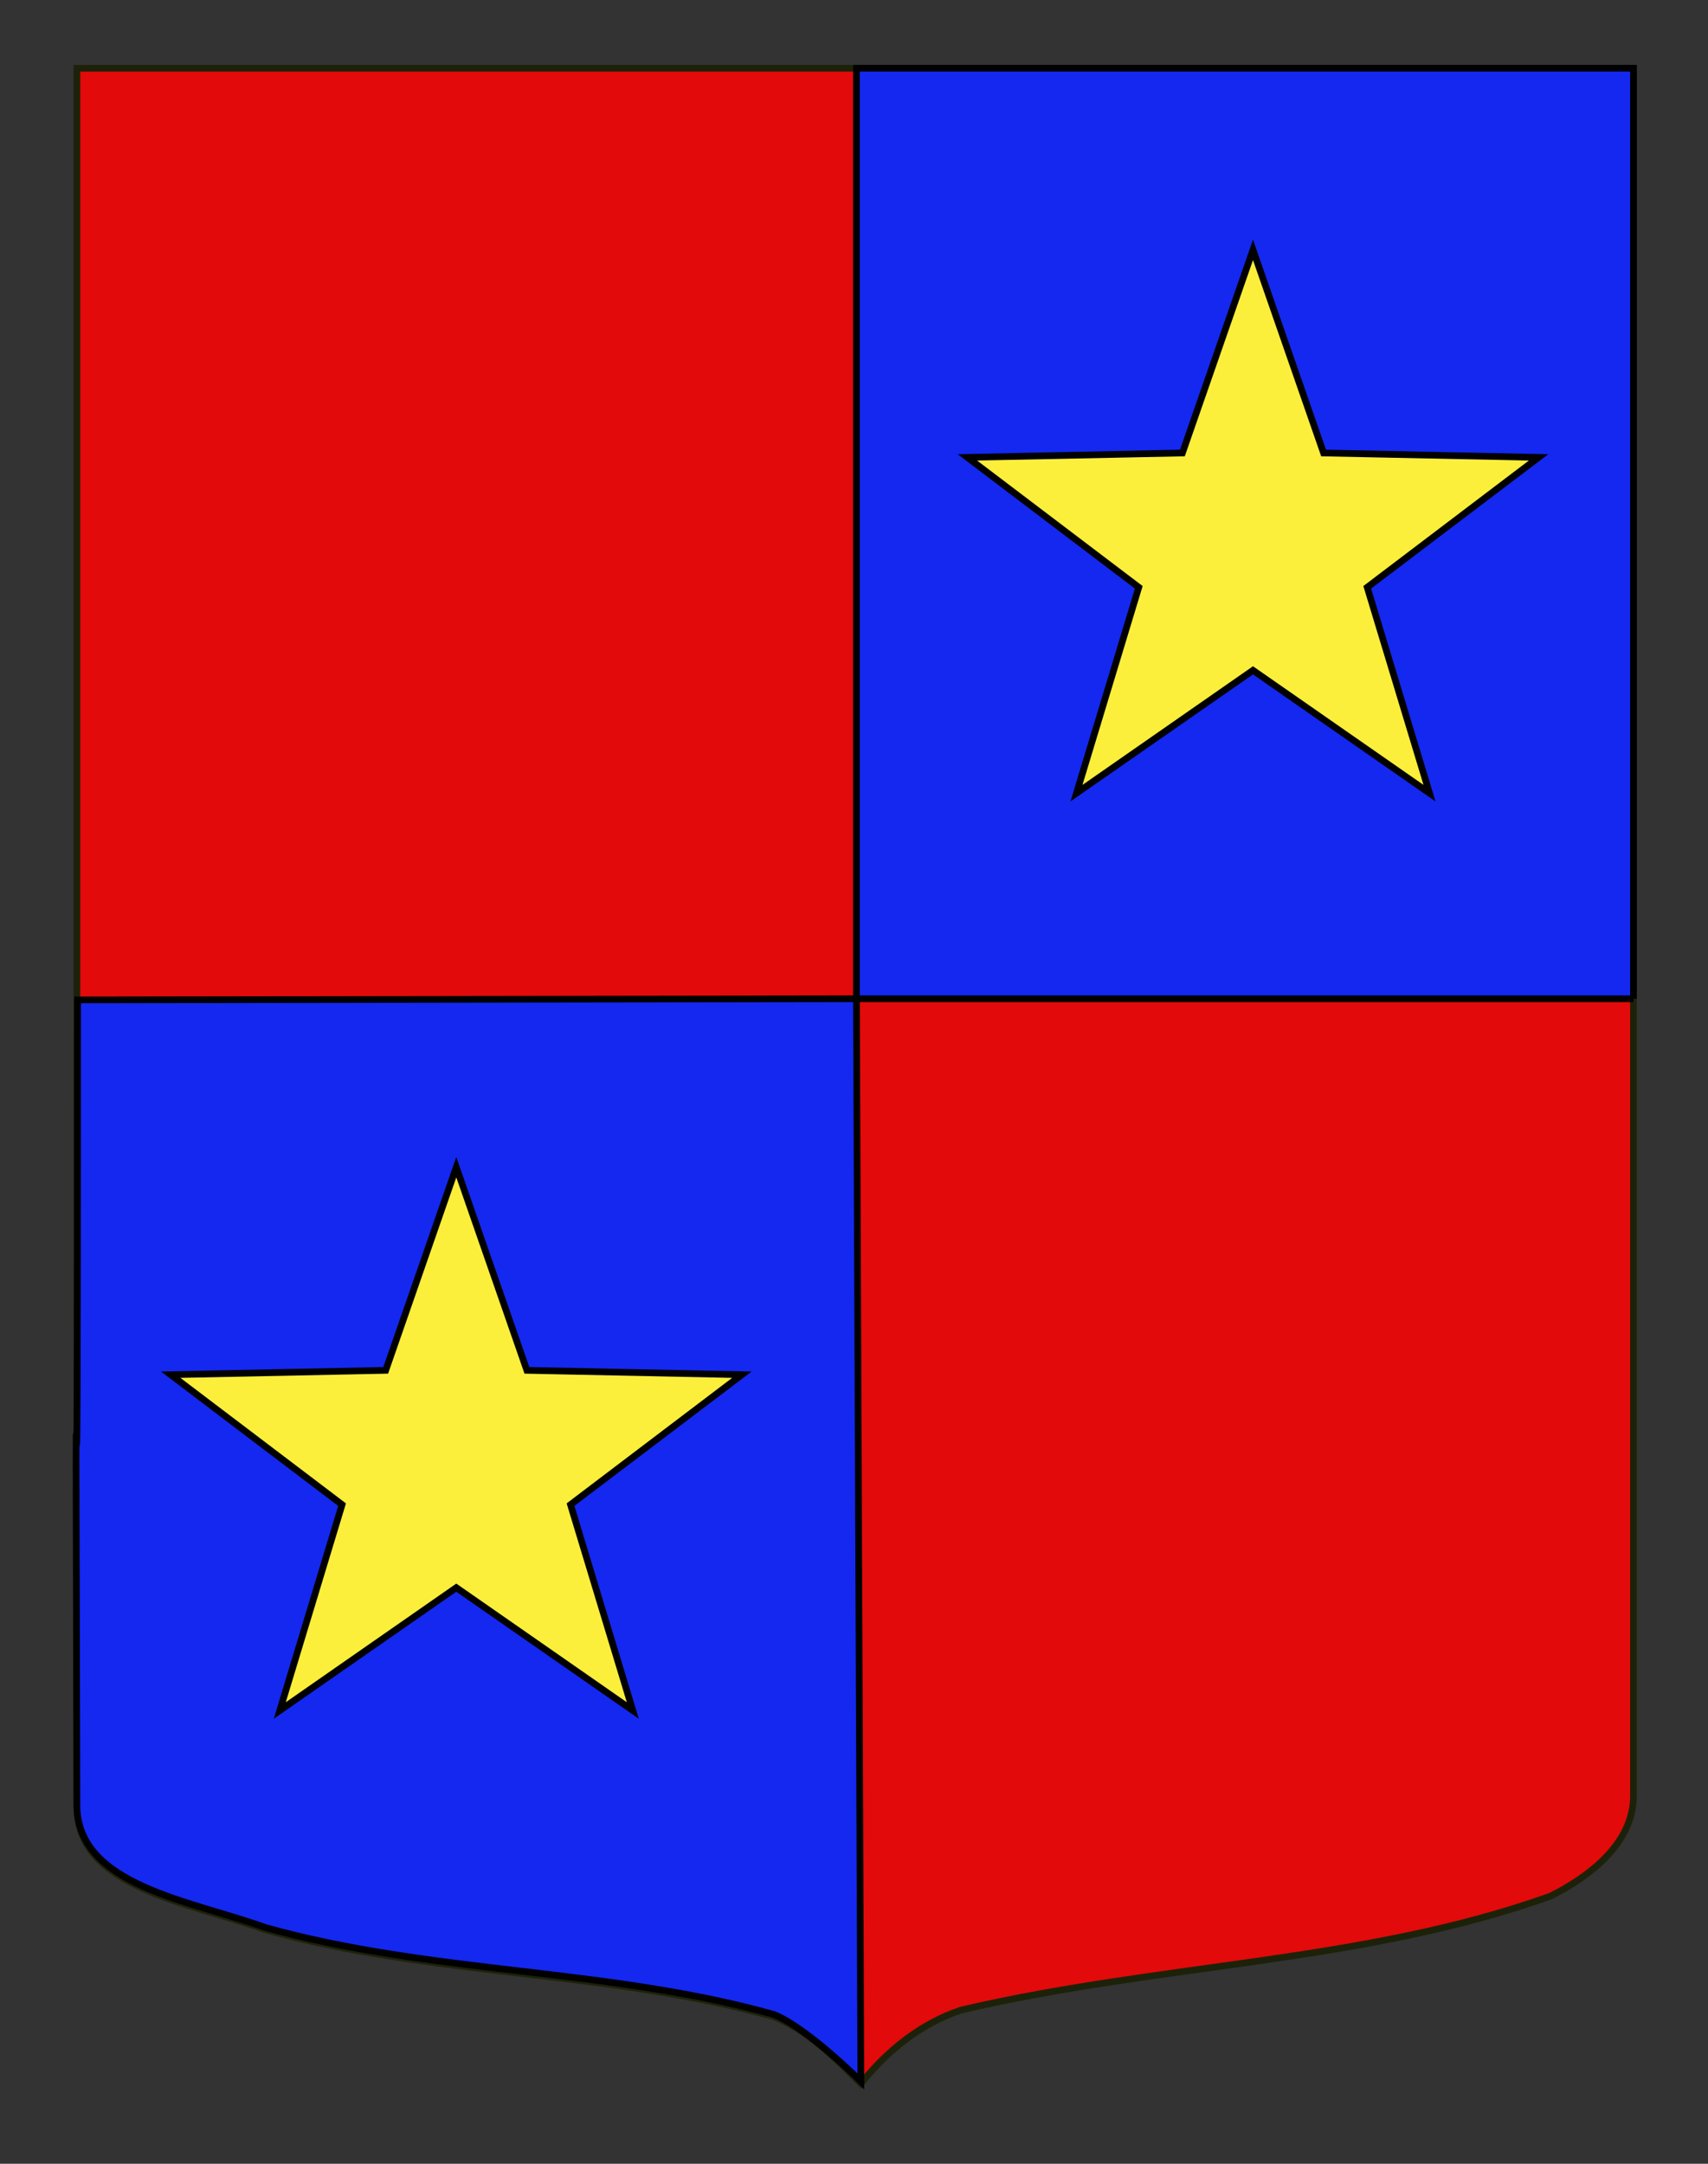 <?xml version="1.0" encoding="utf-8"?>
<!-- Generator: Adobe Illustrator 15.1.0, SVG Export Plug-In . SVG Version: 6.00 Build 0)  -->
<!DOCTYPE svg PUBLIC "-//W3C//DTD SVG 1.1//EN" "http://www.w3.org/Graphics/SVG/1.1/DTD/svg11.dtd">
<svg version="1.1" id="Autre_blason" xmlns="http://www.w3.org/2000/svg" xmlns:xlink="http://www.w3.org/1999/xlink" x="0px"
	 y="0px" width="255.119px" height="323.148px" viewBox="0 0 255.119 323.148" enable-background="new 0 0 255.119 323.148"
	 xml:space="preserve">
<rect x="0" y="0" width="255.119" height="323.148" fill="#333333" stroke="none"/>
<path fill="#E20A0A" stroke="#1C2209" d="M243.991,10.188c-78,0-154.505,0-232.505,0c0,135.583,0,149.083,0,259.75
	c0,12.043,17.098,14.25,28.1,18.25c25,7,51,6,76,13c5,2,9,6,12.999,10c4-5,9-9,15-11c30-7,60-7,88-17c6-3,12.406-8,12.406-15
	C243.991,244.646,243.991,146.563,243.991,10.188"/>
<polyline fill="#1428F0" stroke="#000000" points="243.987,149.16 127.923,149.16 127.923,10.188 243.987,10.188 243.987,149.16 "/>
<path fill="#1428F0" stroke="#000000" d="M11.588,149.331c0,135.583-0.426-0.171-0.102,120.271
	c0.032,12.043,17.098,14.25,28.1,18.25c25,7,51,6,76,13c5,2,12.999,10,12.999,10l-0.663-161.692L11.588,149.331z"/>
<polygon fill="#FCEF3C" stroke="#000000" points="187.155,37.316 197.7,67.654 229.812,68.308 204.218,87.712 213.519,118.454 
	187.155,100.11 160.792,118.454 170.093,87.712 144.497,68.308 176.61,67.654 "/>
<polygon fill="#FCEF3C" stroke="#000000" points="68.155,174.316 78.7,204.654 110.812,205.308 85.218,224.712 94.519,255.454 
	68.155,237.11 41.792,255.454 51.093,224.712 25.497,205.308 57.61,204.654 "/>
</svg>
